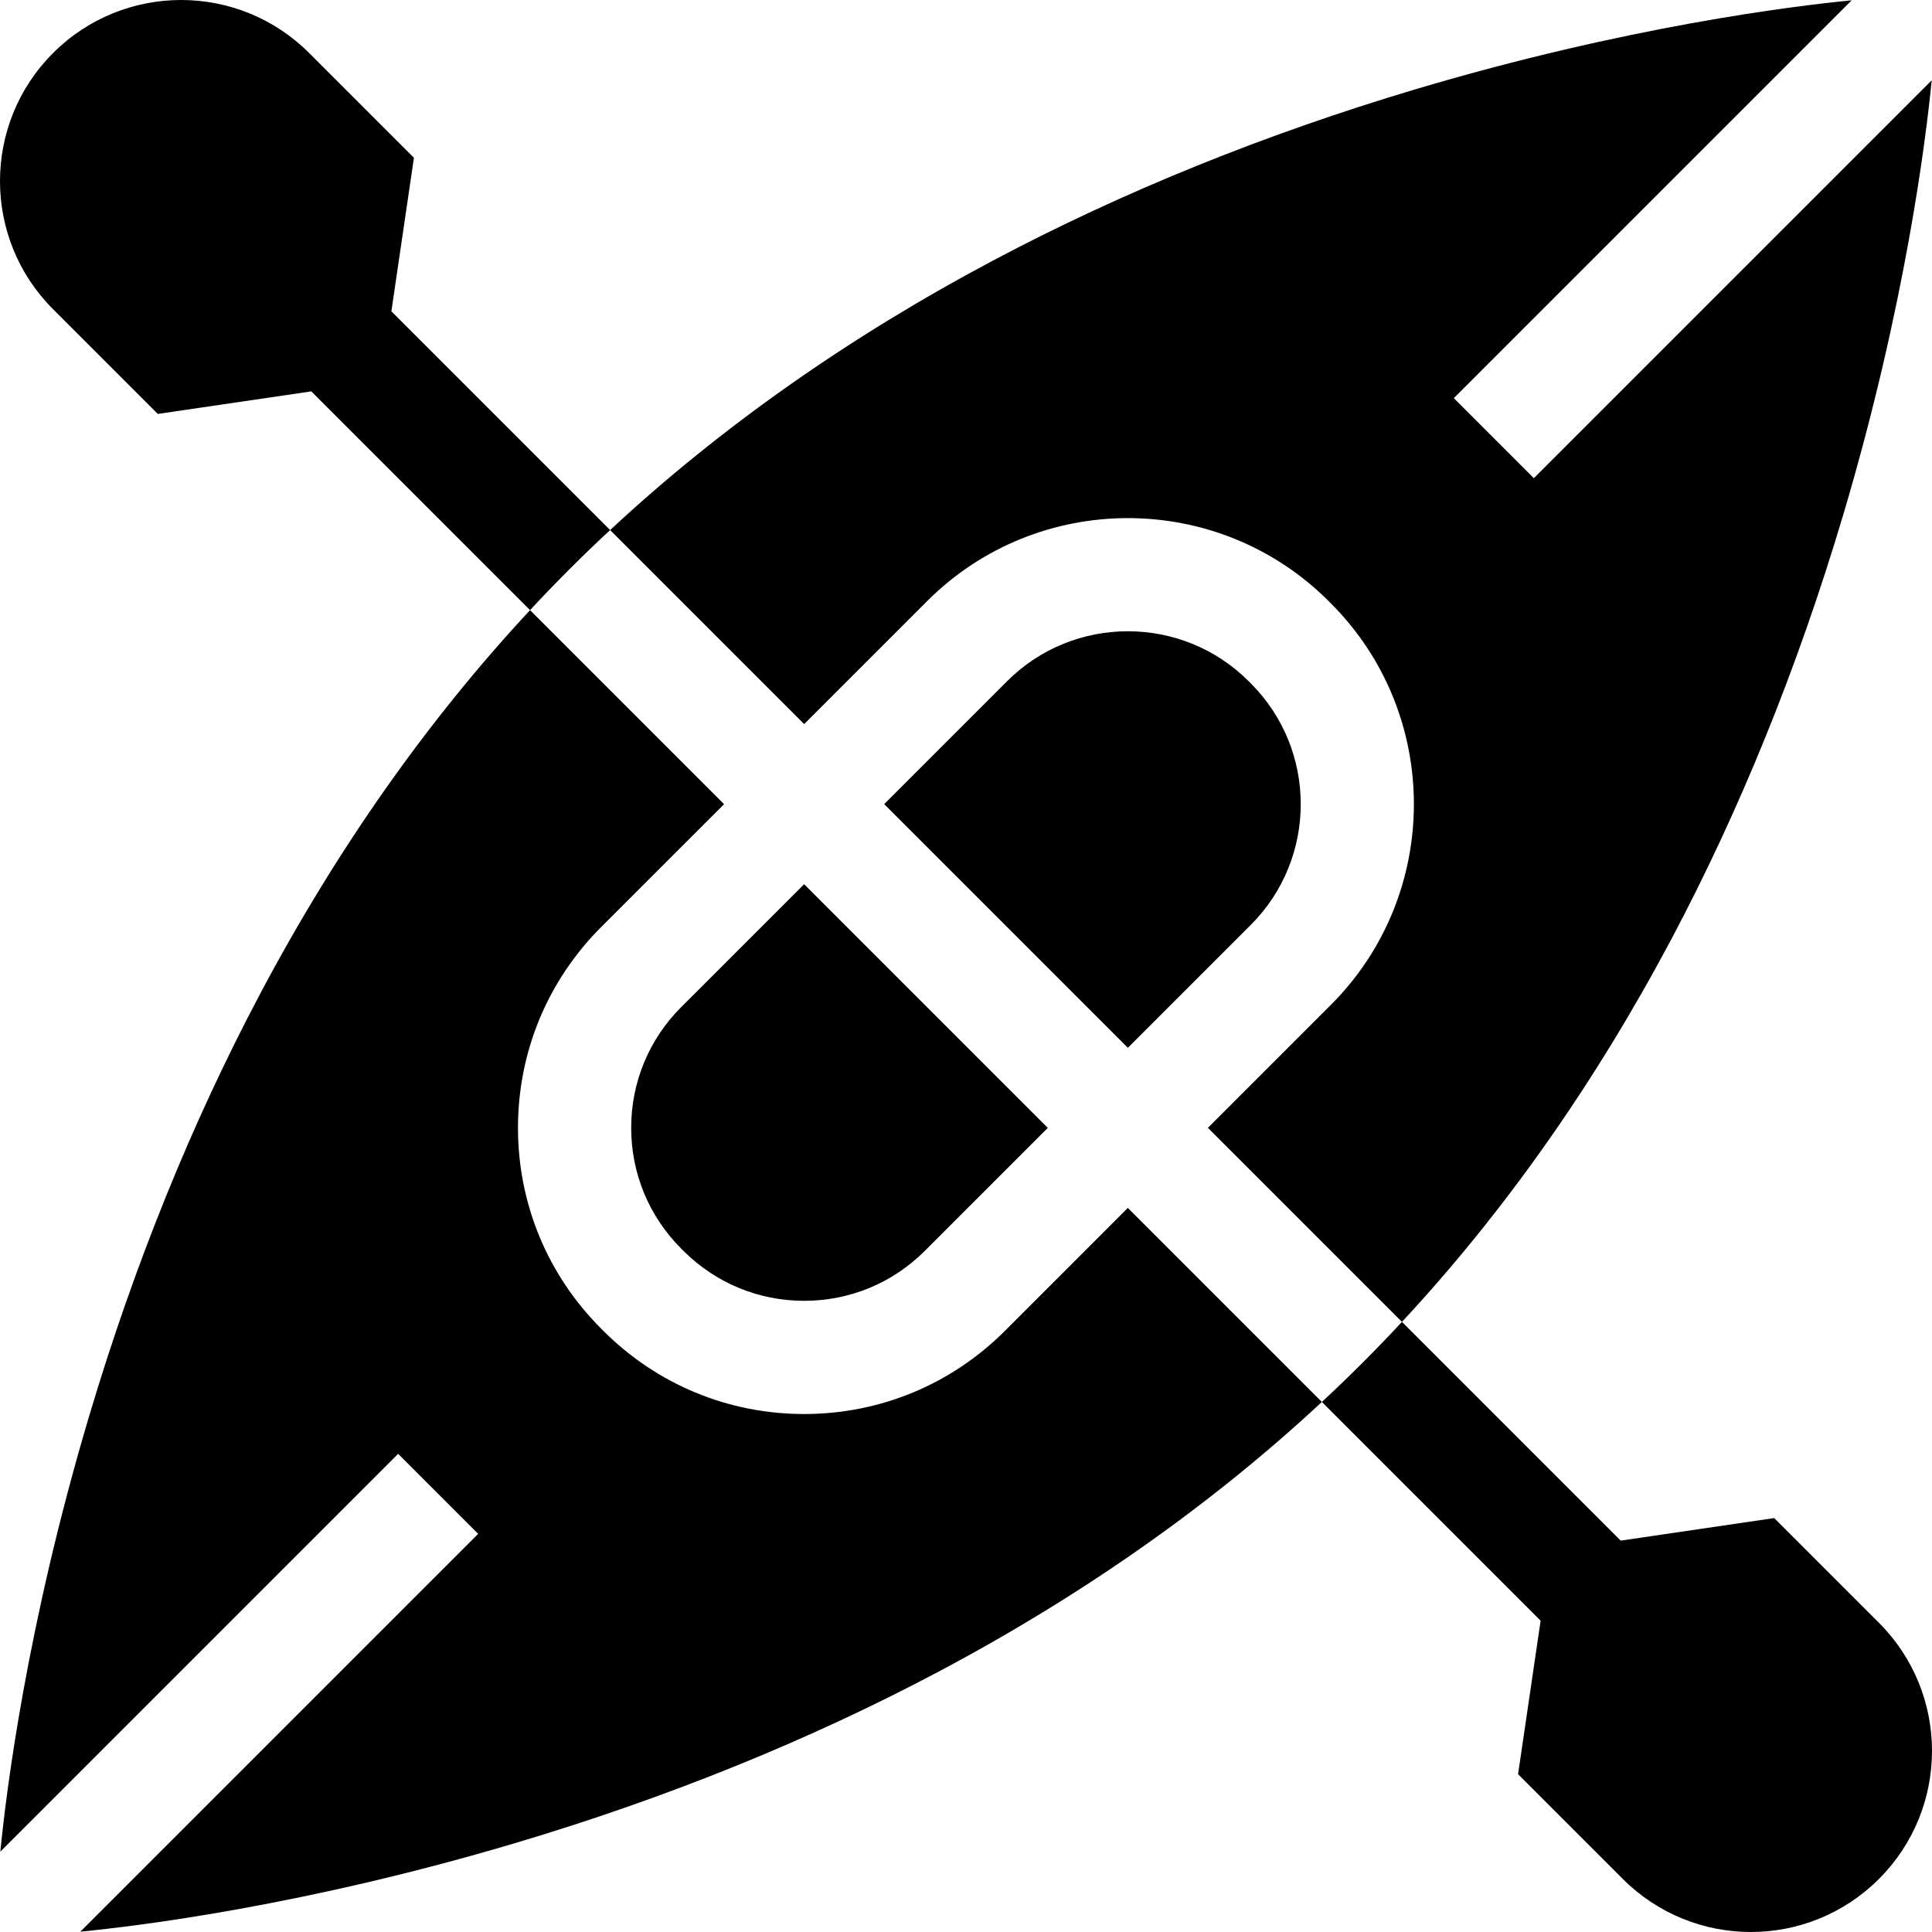 <svg id="Capa_1" enable-background="new 0 0 512 512" height="512" viewBox="0 0 512 512" width="512" xmlns="http://www.w3.org/2000/svg"><g><path d="m497.941 430.059-27.755-27.755-40.686 5.976-57.97-57.97c-3.41 3.68-6.88 7.28-10.41 10.81s-7.13 7-10.81 10.41l57.97 57.97-5.976 40.686 27.755 27.755c18.745 18.745 49.137 18.745 67.882 0 18.745-18.745 18.745-49.137 0-67.882z"/><path d="m180.52 266.9c-8.54 8.54-13.25 19.91-13.25 31.99 0 12.09 4.71 23.45 13.25 32l.59.59c8.55 8.54 19.91 13.25 32 13.25 12.08 0 23.45-4.71 31.99-13.25l32.58-32.58-64.58-64.58z"/><path d="m266.32 352.69c-14.22 14.21-33.11 22.04-53.21 22.04s-39-7.83-53.21-22.04l-.59-.59c-14.21-14.21-22.04-33.11-22.04-53.21s7.83-38.99 22.04-53.21l32.58-32.57-51.42-51.42c-27.17 29.19-51.16 63.27-71.44 101.51-18.18 34.27-33.45 71.95-45.38 111.98-16.65 55.86-22.07 100.18-23.56 115.52l105.42-105.42 21.21 21.21-105.42 105.42c15.34-1.49 59.66-6.91 115.52-23.56 40.03-11.93 77.71-27.2 111.98-45.38 38.24-20.28 72.32-44.27 101.51-71.44l-51.42-51.42z"/><path d="m331.48 181.1-.58-.58c-8.82-8.82-20.42-13.23-32-13.23-11.59 0-23.18 4.41-32 13.23l-32.58 32.58 64.58 64.58 32.58-32.58c17.64-17.64 17.64-46.35 0-64z"/><path d="m245.69 159.31c29.34-29.34 77.08-29.34 106.42 0l.58.58c29.34 29.34 29.34 77.08 0 106.42l-32.58 32.58 51.42 51.42c27.17-29.19 51.16-63.28 71.45-101.52 18.18-34.27 33.44-71.94 45.38-111.98 16.64-55.86 22.06-100.18 23.56-115.52l-105.43 105.43-21.21-21.21 105.43-105.43c-15.34 1.5-59.66 6.91-115.53 23.56-40.03 11.94-77.7 27.2-111.97 45.38-38.24 20.29-72.33 44.28-101.52 71.45l51.42 51.42z"/><path d="m161.69 140.47-57.97-57.97 5.976-40.686-27.755-27.755c-18.745-18.745-49.137-18.745-67.882 0-18.745 18.745-18.745 49.137 0 67.882l27.755 27.755 40.686-5.976 57.97 57.97c3.41-3.68 6.88-7.28 10.41-10.81s7.13-7 10.81-10.41z"/></g></svg>